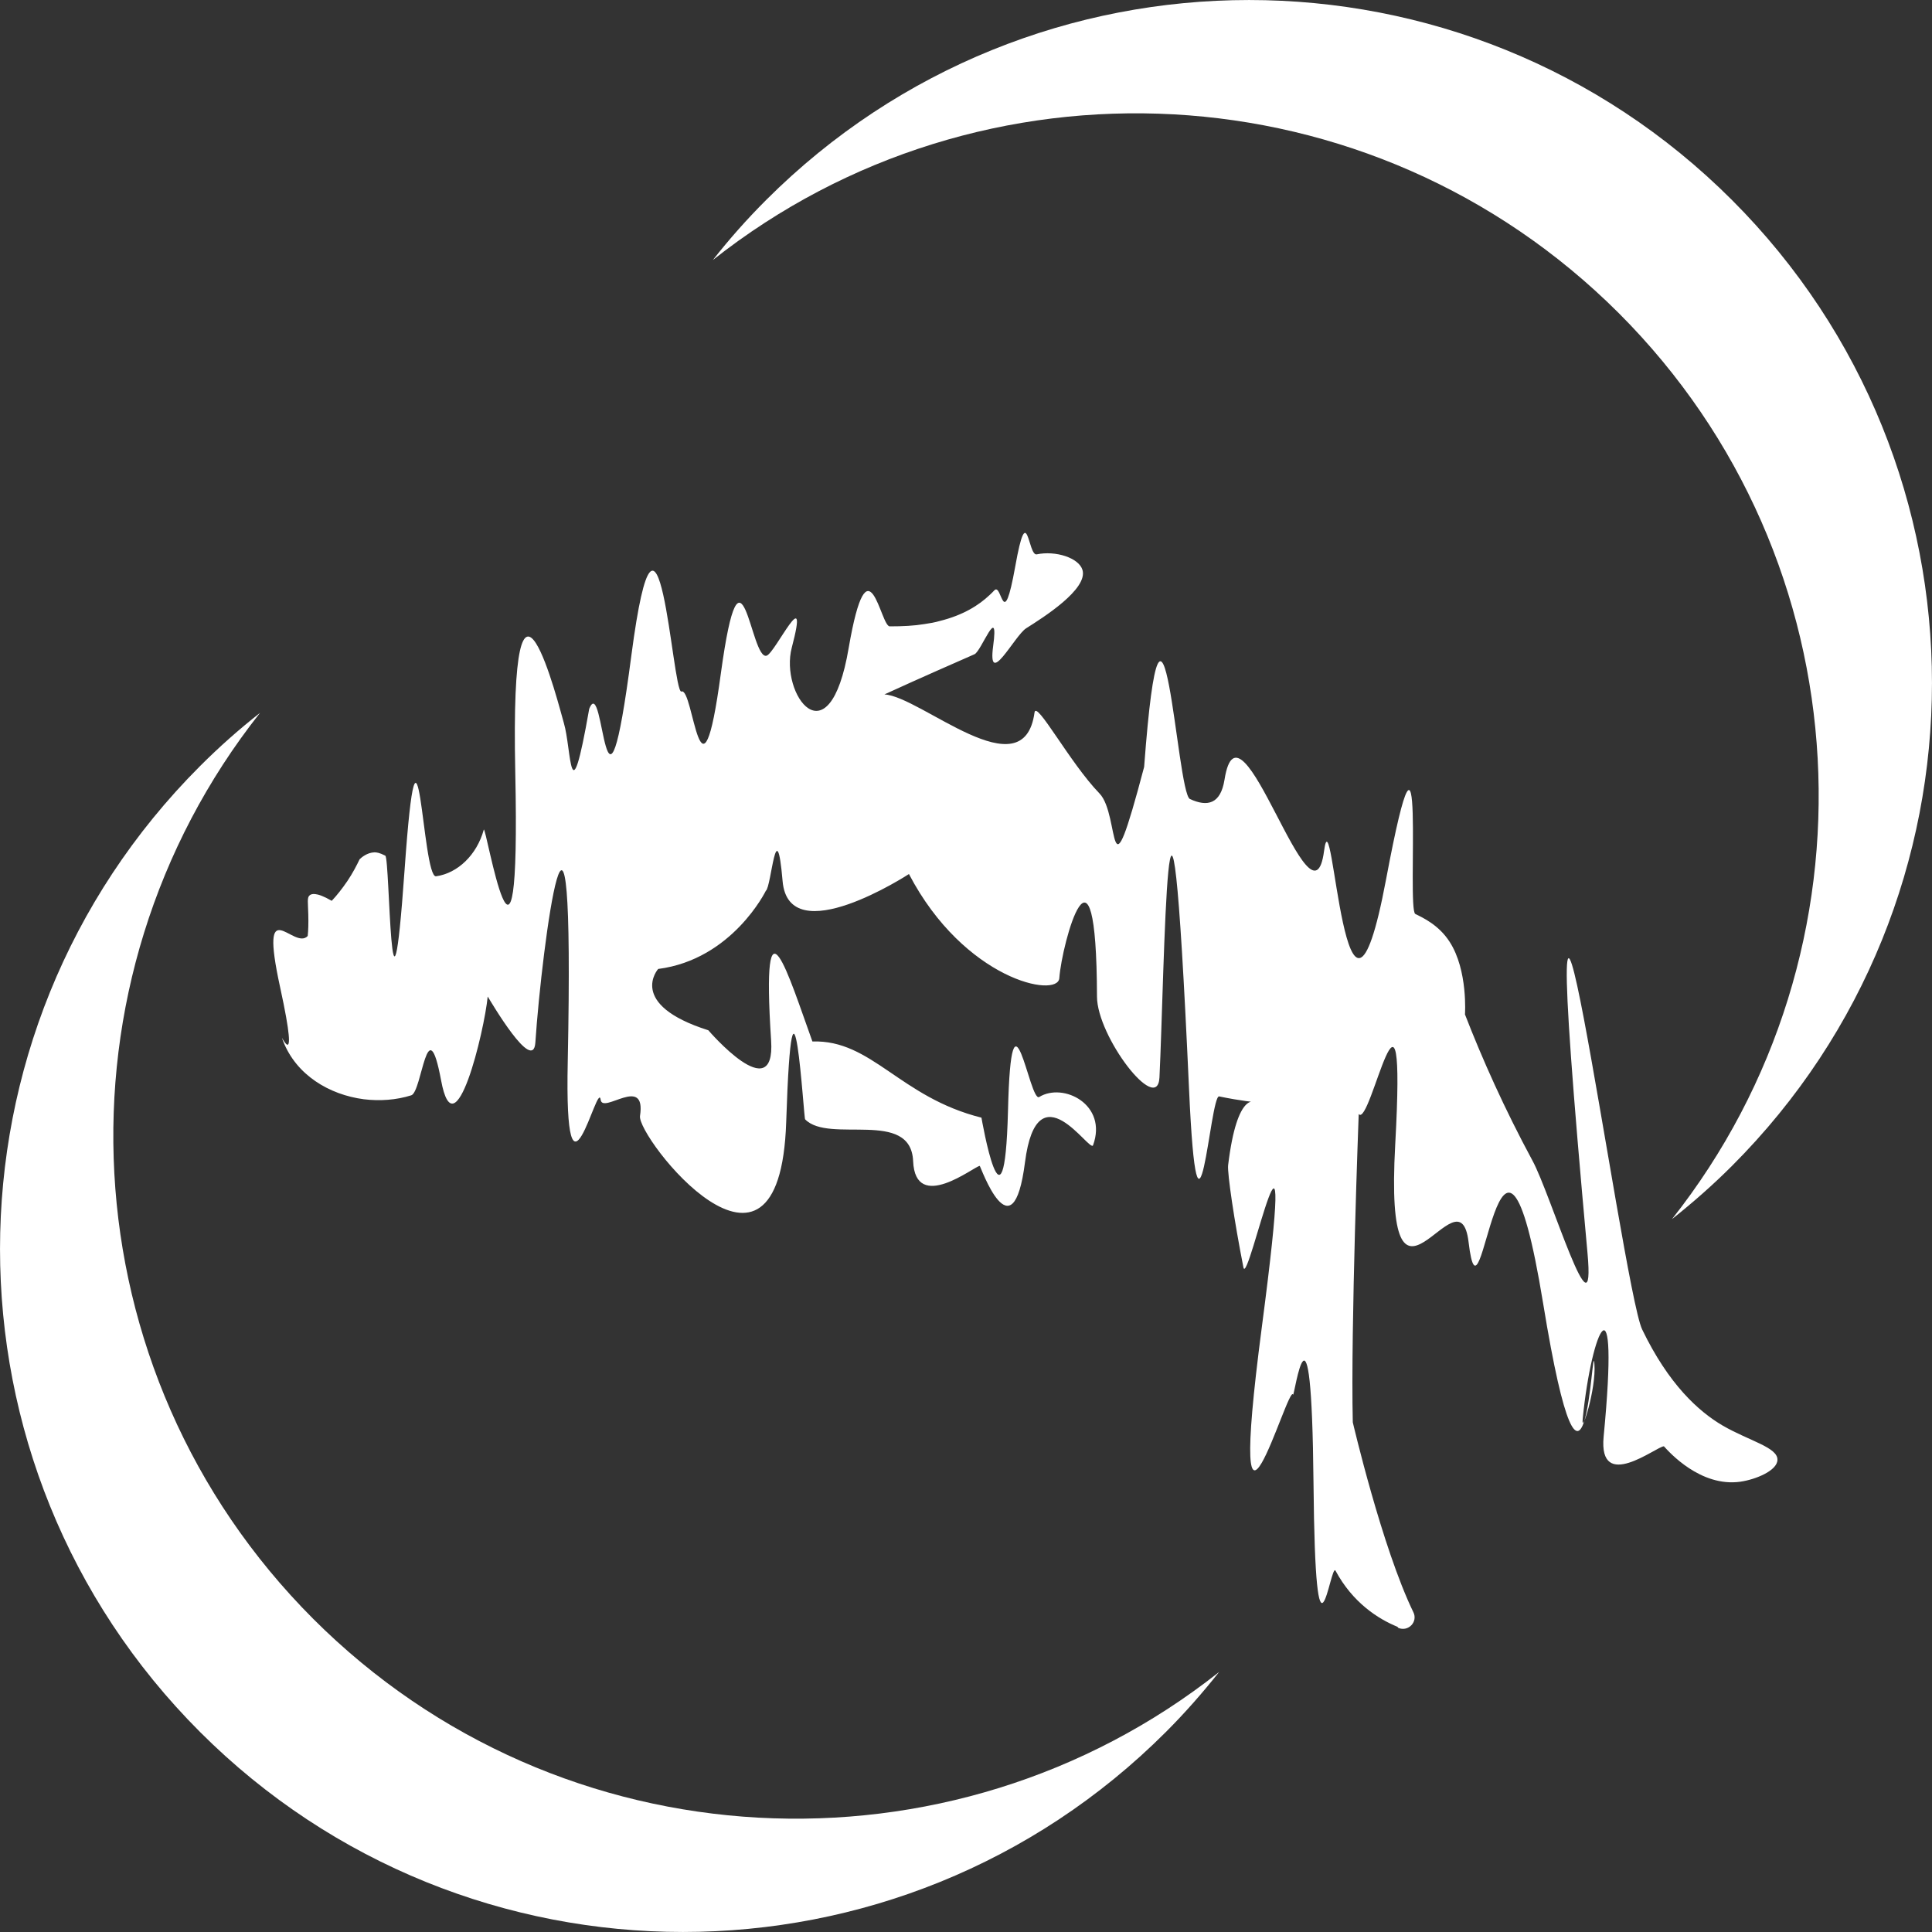 <svg xmlns="http://www.w3.org/2000/svg" width="30" height="30" viewBox="0 0 30 30" fill="none"><rect x="0" y="0" width="30" height="30" fill="#333333" stroke="none"/><path d="M21.7 25.261C21.401 25.139 21.006 24.888 20.738 24.39C20.66 24.243 20.426 26.292 20.396 23.03C20.365 19.767 20.097 21.7 20.079 21.656C20.006 21.457 19.014 25.031 19.594 20.604C20.175 16.176 19.378 20.014 19.308 19.681C19.165 18.957 19.057 18.221 19.07 18.095C19.213 16.913 19.503 17.116 19.503 17.116C19.503 17.116 19.265 17.095 18.931 17.025C18.788 16.995 18.602 19.997 18.463 16.904C18.139 9.747 18.082 15.145 18.004 16.731C17.974 17.324 17.034 16.094 17.034 15.474C17.025 12.693 16.488 14.643 16.449 15.188C16.427 15.505 14.976 15.219 14.114 13.572C14.114 13.572 12.247 14.79 12.152 13.681C12.056 12.572 11.978 13.776 11.892 13.832C11.892 13.832 11.372 14.898 10.22 15.046C10.22 15.046 9.73 15.596 10.999 15.998C10.999 15.998 12.043 17.216 11.974 16.159C11.814 13.703 12.247 15.154 12.615 16.172C13.538 16.142 13.971 17.038 15.24 17.355C15.24 17.355 15.596 19.421 15.652 17.25C15.704 15.08 15.986 17.129 16.137 17.034C16.51 16.804 17.203 17.151 16.973 17.783C16.926 17.913 16.107 16.562 15.916 18.048C15.726 19.534 15.223 18.104 15.214 18.104C15.136 18.104 14.214 18.849 14.179 18.03C14.144 17.212 12.875 17.766 12.502 17.381C12.481 17.385 12.308 14.361 12.208 17.424C12.108 20.487 9.886 17.653 9.938 17.328C10.037 16.679 9.357 17.307 9.327 17.077C9.284 16.739 8.76 19.087 8.816 16.479C8.929 10.861 8.413 14.673 8.313 16.189C8.279 16.679 7.62 15.548 7.573 15.474C7.521 16.012 7.061 17.926 6.849 16.774C6.633 15.626 6.555 16.956 6.386 17.008C6.152 17.082 5.896 17.099 5.649 17.069C5.112 16.999 4.601 16.692 4.397 16.168C4.293 15.903 4.683 16.856 4.349 15.327C4.016 13.798 4.562 14.768 4.778 14.534C4.787 14.456 4.791 14.339 4.787 14.196C4.783 14.014 4.765 13.936 4.809 13.902C4.83 13.884 4.9 13.841 5.151 13.988C5.229 13.906 5.311 13.802 5.394 13.681C5.476 13.559 5.536 13.443 5.584 13.343C5.614 13.313 5.701 13.239 5.814 13.235C5.844 13.235 5.892 13.239 5.983 13.287C6.056 13.326 6.061 16.631 6.282 13.512C6.503 10.393 6.55 13.637 6.771 13.607C7.109 13.559 7.404 13.274 7.512 12.884C7.542 12.78 8.088 16.09 8.001 11.991C7.915 7.893 8.686 10.995 8.755 11.225C8.877 11.632 8.842 12.758 9.149 11.008C9.388 10.406 9.379 13.43 9.804 10.176C10.232 6.923 10.436 10.731 10.579 10.739C10.77 10.644 10.878 12.793 11.194 10.453C11.515 8.114 11.653 10.267 11.905 10.181C12.039 10.137 12.576 8.989 12.295 10.055C12.104 10.774 12.875 11.848 13.178 10.063C13.486 8.279 13.672 9.747 13.819 9.726C14.019 9.726 14.196 9.717 14.352 9.691C14.439 9.678 14.517 9.665 14.591 9.643C14.959 9.552 15.201 9.396 15.366 9.24C15.392 9.214 15.418 9.193 15.44 9.167C15.561 9.037 15.574 9.856 15.765 8.794C15.955 7.729 15.96 8.638 16.098 8.608C16.389 8.547 16.752 8.66 16.809 8.851C16.895 9.149 16.202 9.587 15.934 9.756C15.756 9.869 15.331 10.709 15.422 10.029C15.513 9.349 15.24 10.111 15.132 10.159C14.82 10.297 14.339 10.505 13.733 10.783C14.3 10.813 15.895 12.299 16.064 11.064C16.09 10.865 16.614 11.848 17.073 12.321C17.402 12.659 17.181 14.123 17.766 11.909C18.061 7.988 18.269 12.312 18.477 12.407C18.75 12.533 18.953 12.485 19.014 12.108C19.252 10.605 20.374 14.625 20.56 13.213C20.695 12.199 20.885 17.043 21.522 13.659C22.159 10.271 21.838 14.127 21.977 14.192C22.09 14.248 22.341 14.361 22.51 14.625C22.796 15.067 22.748 15.752 22.748 15.752C23.017 16.445 23.359 17.212 23.796 18.022C24.078 18.537 24.784 20.907 24.65 19.451C23.679 8.807 25.187 19.997 25.499 20.643C25.91 21.496 26.374 21.916 26.751 22.137C27.163 22.375 27.609 22.475 27.6 22.67C27.596 22.835 27.266 22.973 27.024 23.008C26.404 23.095 25.915 22.544 25.837 22.458C25.724 22.458 24.819 23.186 24.901 22.31C25.152 19.711 24.715 20.617 24.576 22.033C24.55 22.306 24.788 21.565 24.758 21.18C24.719 20.682 24.637 24.372 23.961 20.235C23.285 16.098 23.004 20.963 22.804 19.287C22.657 18.065 21.487 21.006 21.665 17.77C21.843 14.534 21.279 17.536 21.098 17.298C21.098 17.298 20.972 20.617 21.006 22.085C21.006 22.085 21.461 24.035 21.947 25.035C22.02 25.183 21.869 25.343 21.713 25.278L21.7 25.261Z" fill="white"></path><path d="M25.135 4.861C28.978 8.703 29.255 14.768 25.962 18.931C26.283 18.676 26.595 18.403 26.894 18.104C31.035 13.963 31.035 7.248 26.894 3.106C22.752 -1.035 16.038 -1.035 11.896 3.106C11.597 3.405 11.324 3.713 11.069 4.038C15.232 0.745 21.292 1.022 25.139 4.865L25.135 4.861Z" fill="white"></path><path d="M4.861 25.135C8.703 28.978 14.768 29.255 18.931 25.962C18.676 26.283 18.403 26.595 18.104 26.894C13.963 31.035 7.248 31.035 3.106 26.894C-1.035 22.752 -1.035 16.038 3.106 11.896C3.405 11.597 3.713 11.324 4.038 11.069C0.745 15.232 1.022 21.292 4.865 25.139L4.861 25.135Z" fill="white"></path></svg>